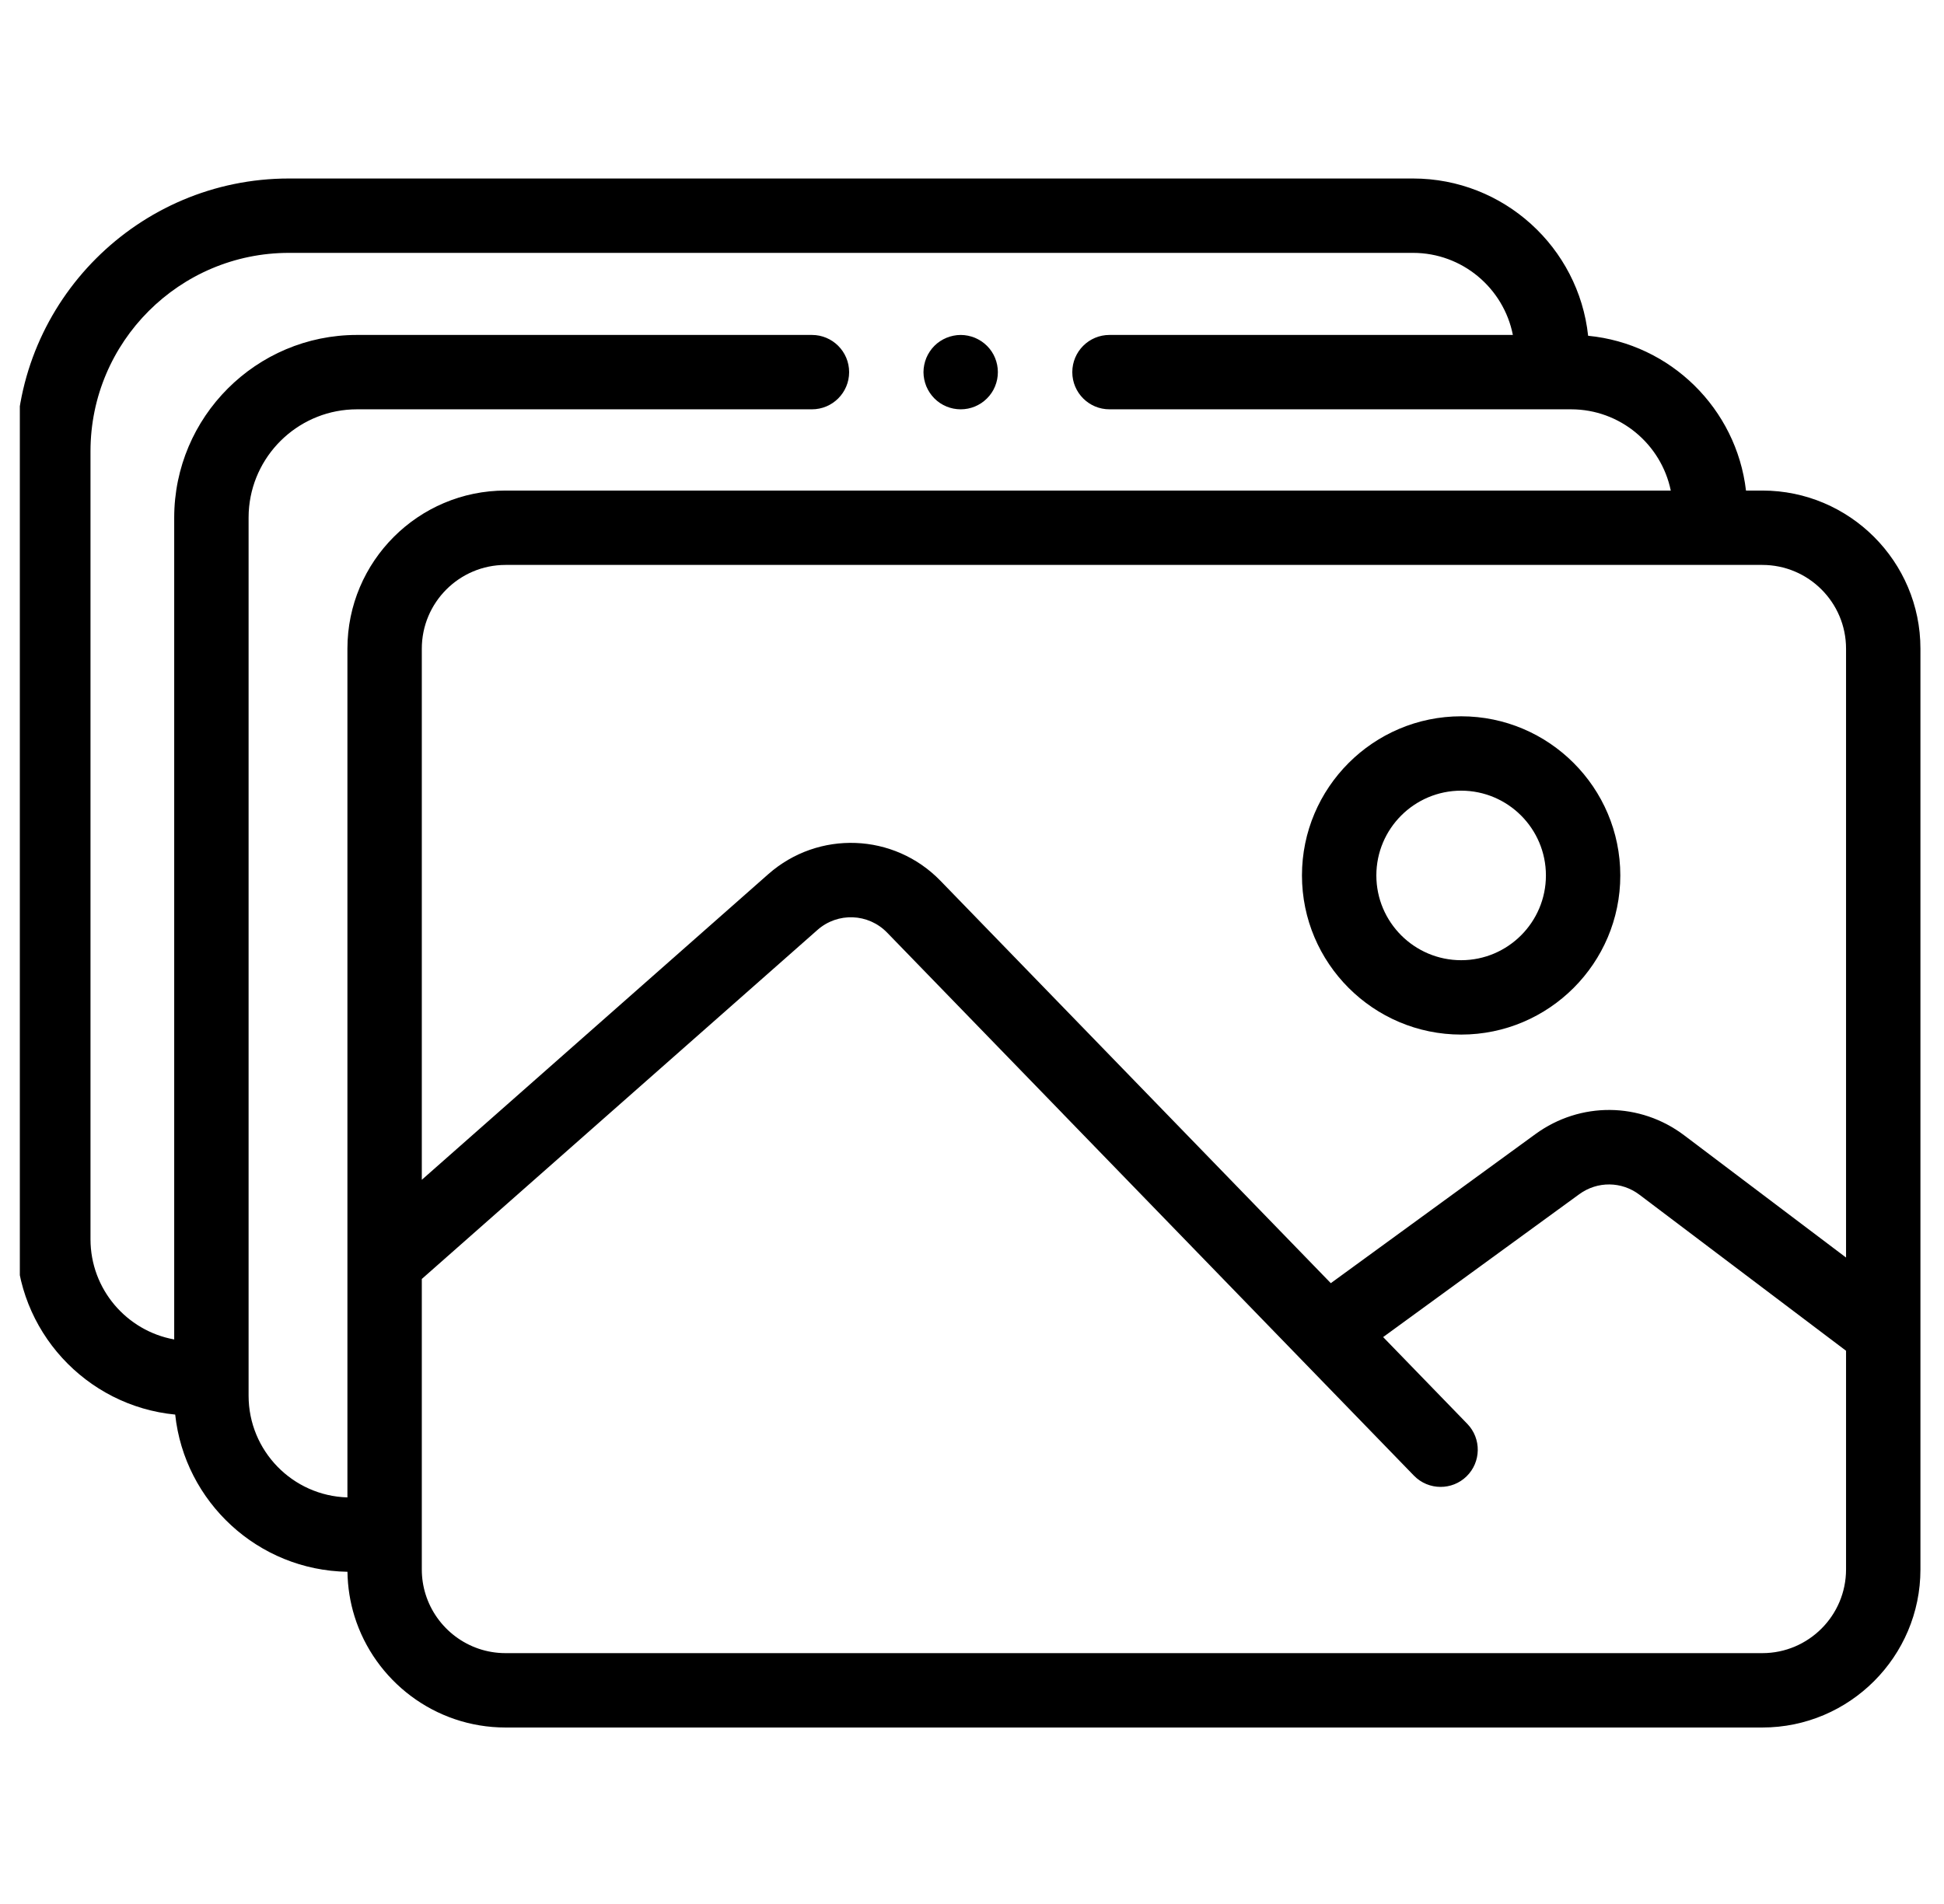 <svg width="49" height="48" viewBox="0 0 49 48" fill="none" xmlns="http://www.w3.org/2000/svg"><g clip-path="url(#clip0_701_1049)"><path d="M44.421 12.367H44.009C43.768 10.303 42.107 8.666 40.03 8.465C39.792 6.24 37.904 4.5 35.616 4.5H7.283C3.491 4.5 0.406 7.585 0.406 11.376V31.242C0.406 33.546 2.169 35.445 4.416 35.662C4.652 37.864 6.503 39.589 8.758 39.625C8.764 40.016 8.825 40.393 8.936 40.749C9.441 42.37 10.956 43.551 12.742 43.551H44.421C46.618 43.551 48.406 41.763 48.406 39.566V16.353C48.406 14.155 46.618 12.367 44.421 12.367ZM46.531 16.353V31.703L42.453 28.623C41.339 27.781 39.832 27.768 38.703 28.59L33.544 32.349L23.706 22.206C22.535 20.998 20.628 20.924 19.365 22.038L10.632 29.743V16.353C10.632 15.189 11.578 14.242 12.742 14.242H44.421C45.585 14.242 46.531 15.189 46.531 16.353ZM46.531 39.565C46.531 40.729 45.585 41.676 44.421 41.676H12.742C11.796 41.676 10.994 41.05 10.727 40.192C10.665 39.994 10.632 39.783 10.632 39.566V32.243L20.606 23.443C21.116 22.993 21.887 23.023 22.361 23.512L26.801 28.089C26.801 28.09 26.801 28.09 26.801 28.09L35.638 37.2C35.822 37.39 36.066 37.485 36.311 37.485C36.546 37.485 36.782 37.398 36.964 37.221C37.335 36.86 37.344 36.267 36.984 35.895L34.863 33.708L39.807 30.106C40.264 29.773 40.873 29.779 41.323 30.119L46.531 34.053V39.565ZM6.266 35.186V13.051C6.266 12.957 6.27 12.864 6.28 12.772C6.42 11.396 7.585 10.319 8.998 10.319H20.465C20.983 10.319 21.403 9.899 21.403 9.382C21.403 8.864 20.983 8.444 20.465 8.444H8.998C6.457 8.444 4.391 10.511 4.391 13.051V33.768C3.193 33.552 2.281 32.502 2.281 31.242V11.376C2.281 8.619 4.525 6.375 7.283 6.375H35.616C36.86 6.375 37.901 7.266 38.133 8.444H27.965C27.447 8.444 27.028 8.864 27.028 9.382C27.028 9.899 27.447 10.319 27.965 10.319H39.118H39.12H39.6C40.837 10.319 41.873 11.2 42.113 12.367H12.742C10.544 12.367 8.757 14.155 8.757 16.353V31.819V31.82V37.75C7.376 37.711 6.266 36.576 6.266 35.186Z" fill="black"/><path d="M36.83 18.058C34.617 18.058 32.817 19.858 32.817 22.07C32.817 24.282 34.617 26.082 36.83 26.082C39.041 26.082 40.841 24.282 40.841 22.07C40.841 19.858 39.041 18.058 36.83 18.058ZM36.83 24.207C35.651 24.207 34.692 23.248 34.692 22.07C34.692 20.891 35.651 19.933 36.83 19.933C38.008 19.933 38.966 20.891 38.966 22.07C38.966 23.248 38.008 24.207 36.83 24.207Z" fill="black"/><path d="M23.349 9.74C23.373 9.797 23.402 9.851 23.436 9.902C23.47 9.953 23.509 10.001 23.552 10.044C23.595 10.087 23.643 10.127 23.695 10.162C23.745 10.195 23.8 10.224 23.857 10.248C23.913 10.271 23.972 10.289 24.032 10.301C24.092 10.313 24.154 10.319 24.215 10.319C24.277 10.319 24.337 10.313 24.399 10.301C24.458 10.289 24.517 10.271 24.574 10.248C24.63 10.224 24.684 10.195 24.735 10.162C24.787 10.127 24.834 10.087 24.878 10.044C24.922 10.001 24.96 9.953 24.995 9.902C25.029 9.851 25.058 9.797 25.081 9.74C25.104 9.683 25.122 9.624 25.134 9.565C25.146 9.504 25.152 9.442 25.152 9.382C25.152 9.32 25.146 9.259 25.134 9.199C25.122 9.139 25.104 9.079 25.081 9.023C25.058 8.966 25.029 8.912 24.995 8.861C24.96 8.81 24.922 8.762 24.878 8.719C24.834 8.676 24.787 8.636 24.735 8.602C24.684 8.569 24.63 8.54 24.574 8.516C24.517 8.493 24.458 8.475 24.399 8.463C24.277 8.438 24.153 8.438 24.032 8.463C23.972 8.475 23.913 8.493 23.857 8.516C23.8 8.54 23.745 8.569 23.695 8.602C23.643 8.636 23.595 8.676 23.552 8.719C23.509 8.762 23.47 8.81 23.436 8.861C23.402 8.912 23.373 8.966 23.349 9.023C23.326 9.079 23.308 9.139 23.296 9.199C23.284 9.259 23.277 9.32 23.277 9.382C23.277 9.442 23.284 9.504 23.296 9.565C23.308 9.624 23.326 9.683 23.349 9.74Z" fill="black"/></g><defs><clipPath id="clip0_701_1049"><rect width="48" height="48" fill="white" transform="translate(0.5)"/></clipPath></defs></svg>